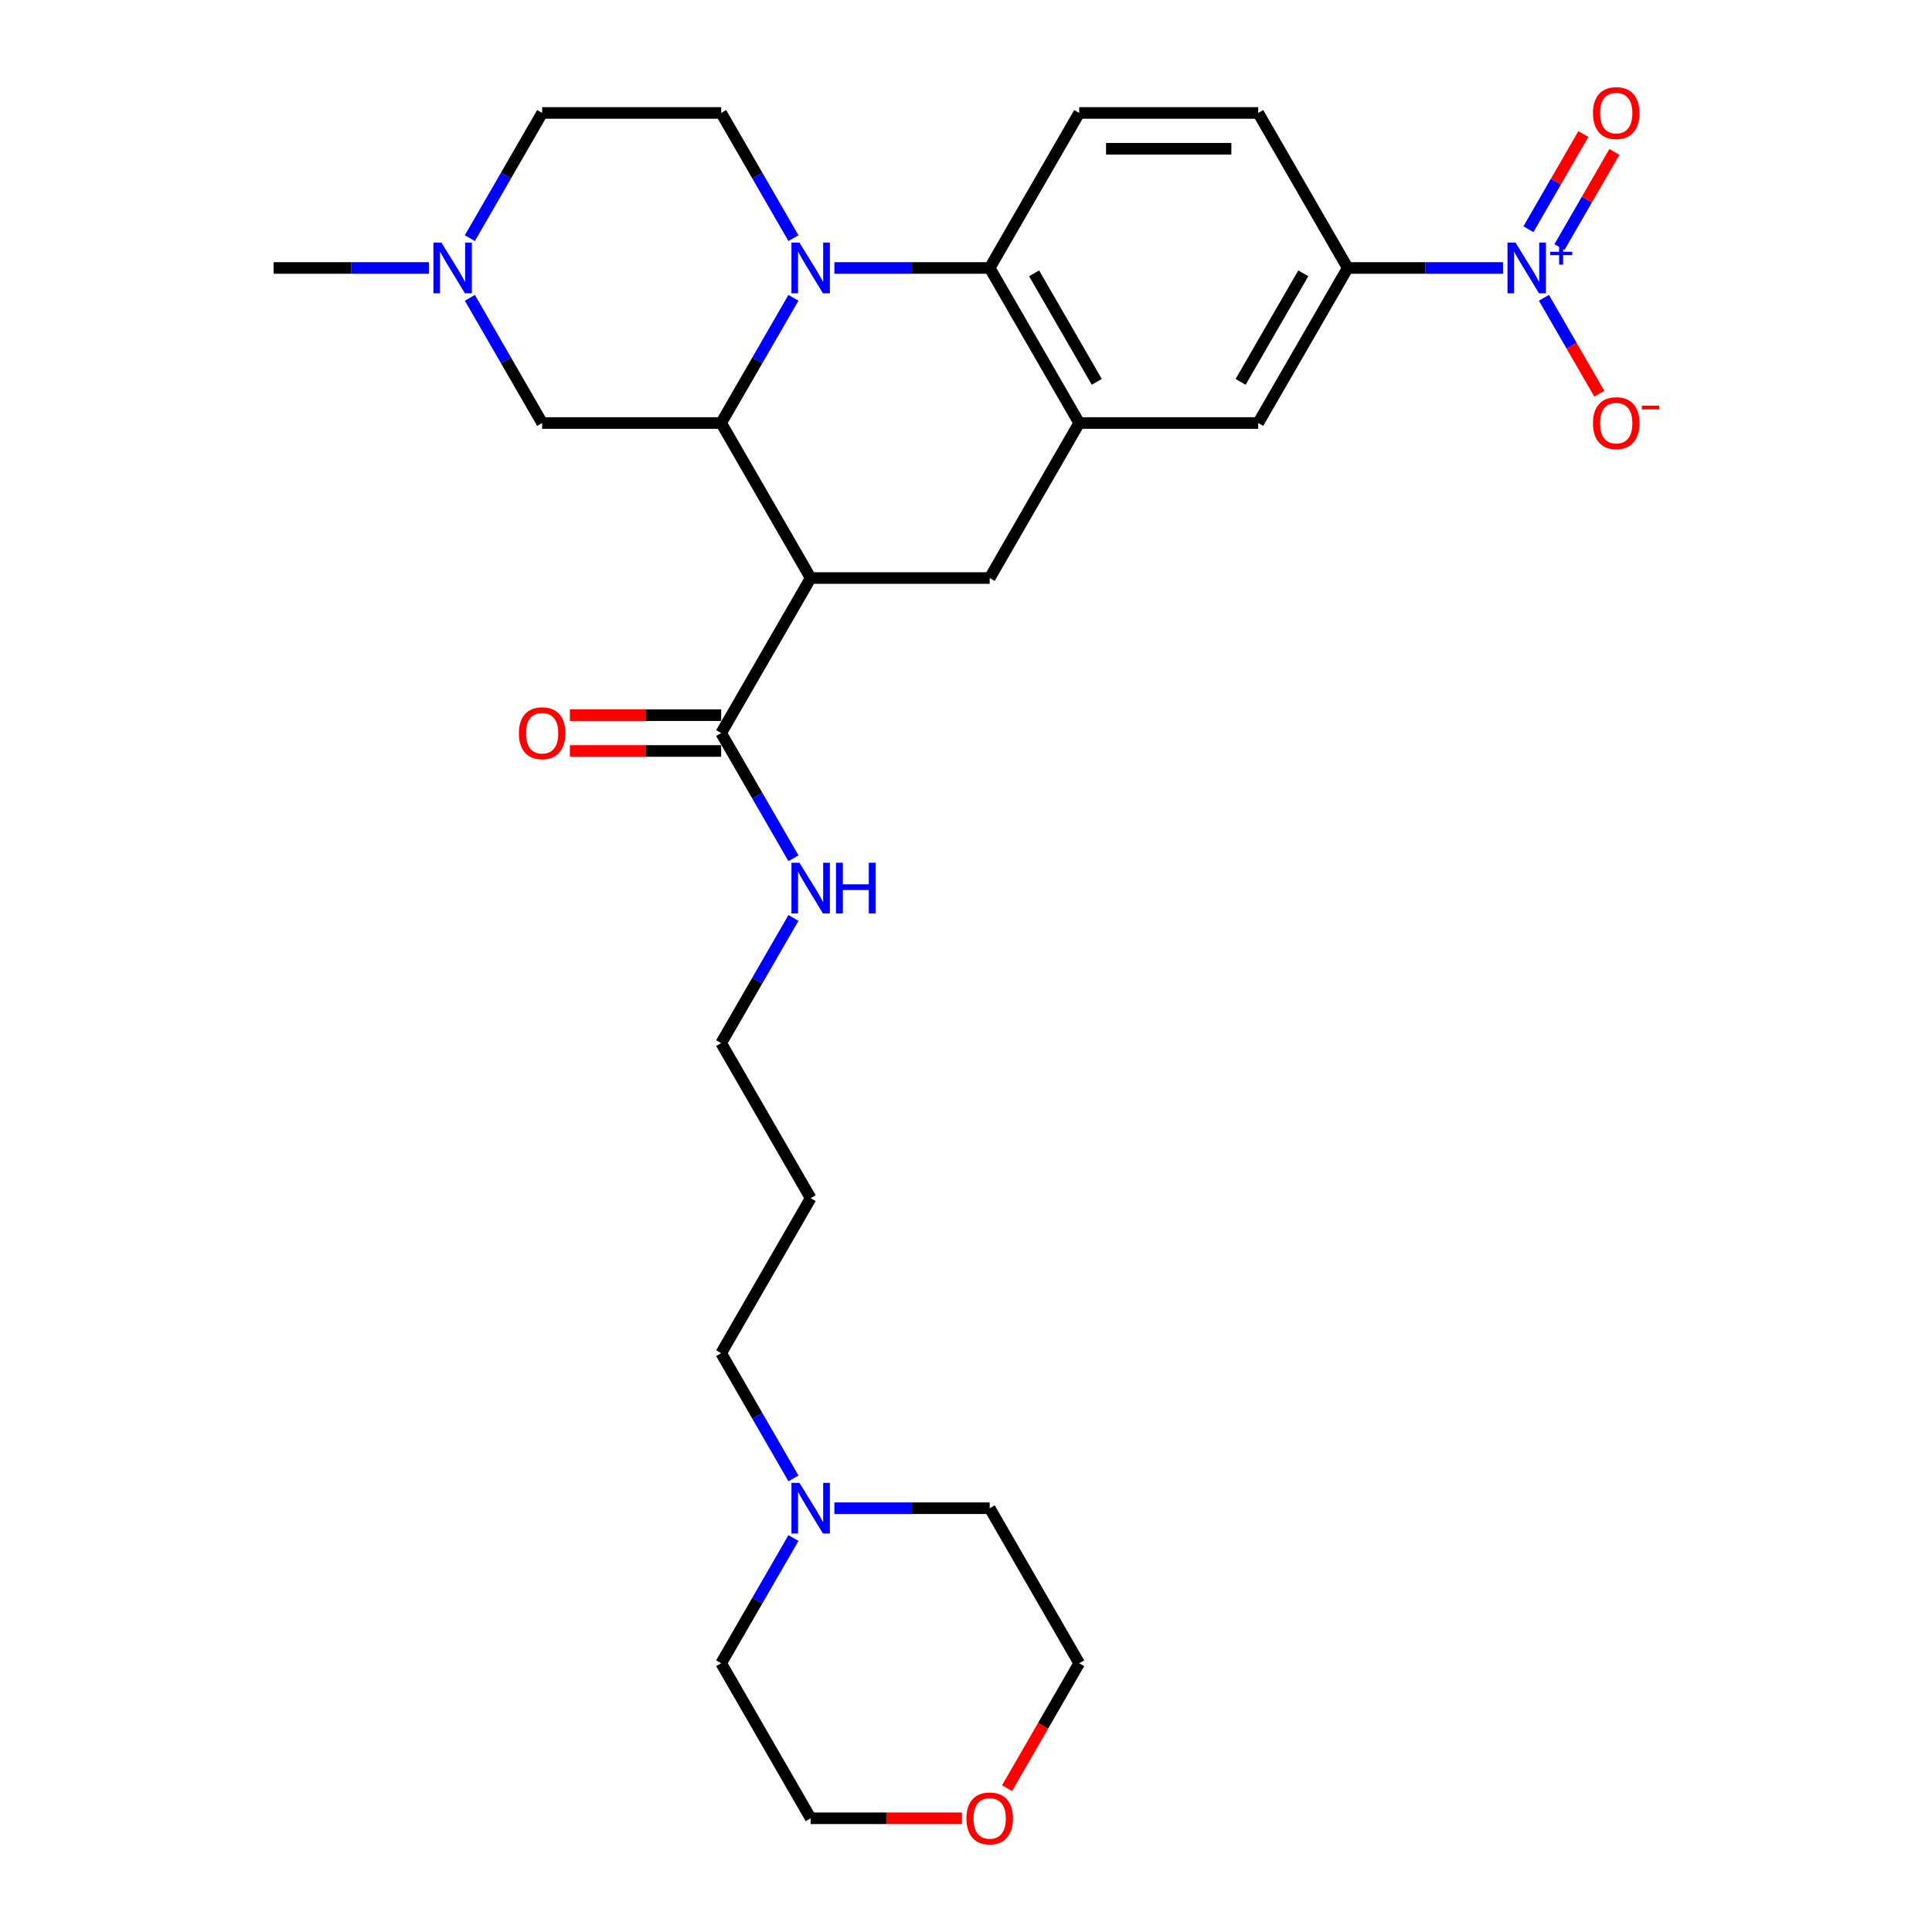 <?xml version='1.0' encoding='iso-8859-1'?>
<svg version='1.1' baseProfile='full'
              xmlns='http://www.w3.org/2000/svg'
                      xmlns:rdkit='http://www.rdkit.org/xml'
                      xmlns:xlink='http://www.w3.org/1999/xlink'
                  xml:space='preserve'
width='1000px' height='1000px' viewBox='0 0 1000 1000'>
<!-- END OF HEADER -->
<rect style='opacity:1.0;fill:#FFFFFF;stroke:none' width='1000' height='1000' x='0' y='0'> </rect>
<path class='bond-1' d='M 410.691,154.142 L 391.983,186.545' style='fill:none;fill-rule:evenodd;stroke:#0000FF;stroke-width:6px;stroke-linecap:butt;stroke-linejoin:miter;stroke-opacity:1' />
<path class='bond-1' d='M 391.983,186.545 L 373.275,218.949' style='fill:none;fill-rule:evenodd;stroke:#000000;stroke-width:6px;stroke-linecap:butt;stroke-linejoin:miter;stroke-opacity:1' />
<path class='bond-3' d='M 431.871,138.705 L 472.066,138.705' style='fill:none;fill-rule:evenodd;stroke:#0000FF;stroke-width:6px;stroke-linecap:butt;stroke-linejoin:miter;stroke-opacity:1' />
<path class='bond-3' d='M 472.066,138.705 L 512.26,138.705' style='fill:none;fill-rule:evenodd;stroke:#000000;stroke-width:6px;stroke-linecap:butt;stroke-linejoin:miter;stroke-opacity:1' />
<path class='bond-8' d='M 410.691,123.269 L 391.983,90.865' style='fill:none;fill-rule:evenodd;stroke:#0000FF;stroke-width:6px;stroke-linecap:butt;stroke-linejoin:miter;stroke-opacity:1' />
<path class='bond-8' d='M 391.983,90.865 L 373.275,58.462' style='fill:none;fill-rule:evenodd;stroke:#000000;stroke-width:6px;stroke-linecap:butt;stroke-linejoin:miter;stroke-opacity:1' />
<path class='bond-0' d='M 419.603,299.192 L 373.275,218.949' style='fill:none;fill-rule:evenodd;stroke:#000000;stroke-width:6px;stroke-linecap:butt;stroke-linejoin:miter;stroke-opacity:1' />
<path class='bond-5' d='M 419.603,299.192 L 512.26,299.192' style='fill:none;fill-rule:evenodd;stroke:#000000;stroke-width:6px;stroke-linecap:butt;stroke-linejoin:miter;stroke-opacity:1' />
<path class='bond-6' d='M 419.603,299.192 L 373.275,379.435' style='fill:none;fill-rule:evenodd;stroke:#000000;stroke-width:6px;stroke-linecap:butt;stroke-linejoin:miter;stroke-opacity:1' />
<path class='bond-11' d='M 373.275,218.949 L 280.618,218.949' style='fill:none;fill-rule:evenodd;stroke:#000000;stroke-width:6px;stroke-linecap:butt;stroke-linejoin:miter;stroke-opacity:1' />
<path class='bond-2' d='M 777.963,138.705 L 737.769,138.705' style='fill:none;fill-rule:evenodd;stroke:#0000FF;stroke-width:6px;stroke-linecap:butt;stroke-linejoin:miter;stroke-opacity:1' />
<path class='bond-2' d='M 737.769,138.705 L 697.574,138.705' style='fill:none;fill-rule:evenodd;stroke:#000000;stroke-width:6px;stroke-linecap:butt;stroke-linejoin:miter;stroke-opacity:1' />
<path class='bond-13' d='M 799.143,154.142 L 813.481,178.976' style='fill:none;fill-rule:evenodd;stroke:#0000FF;stroke-width:6px;stroke-linecap:butt;stroke-linejoin:miter;stroke-opacity:1' />
<path class='bond-13' d='M 813.481,178.976 L 827.819,203.809' style='fill:none;fill-rule:evenodd;stroke:#FF0000;stroke-width:6px;stroke-linecap:butt;stroke-linejoin:miter;stroke-opacity:1' />
<path class='bond-15' d='M 807.168,127.902 L 821.388,103.272' style='fill:none;fill-rule:evenodd;stroke:#0000FF;stroke-width:6px;stroke-linecap:butt;stroke-linejoin:miter;stroke-opacity:1' />
<path class='bond-15' d='M 821.388,103.272 L 835.608,78.642' style='fill:none;fill-rule:evenodd;stroke:#FF0000;stroke-width:6px;stroke-linecap:butt;stroke-linejoin:miter;stroke-opacity:1' />
<path class='bond-15' d='M 791.119,118.636 L 805.339,94.006' style='fill:none;fill-rule:evenodd;stroke:#0000FF;stroke-width:6px;stroke-linecap:butt;stroke-linejoin:miter;stroke-opacity:1' />
<path class='bond-15' d='M 805.339,94.006 L 819.559,69.376' style='fill:none;fill-rule:evenodd;stroke:#FF0000;stroke-width:6px;stroke-linecap:butt;stroke-linejoin:miter;stroke-opacity:1' />
<path class='bond-4' d='M 512.26,138.705 L 558.589,218.949' style='fill:none;fill-rule:evenodd;stroke:#000000;stroke-width:6px;stroke-linecap:butt;stroke-linejoin:miter;stroke-opacity:1' />
<path class='bond-4' d='M 535.258,141.476 L 567.688,197.646' style='fill:none;fill-rule:evenodd;stroke:#000000;stroke-width:6px;stroke-linecap:butt;stroke-linejoin:miter;stroke-opacity:1' />
<path class='bond-12' d='M 512.26,138.705 L 558.589,58.462' style='fill:none;fill-rule:evenodd;stroke:#000000;stroke-width:6px;stroke-linecap:butt;stroke-linejoin:miter;stroke-opacity:1' />
<path class='bond-9' d='M 558.589,218.949 L 651.246,218.949' style='fill:none;fill-rule:evenodd;stroke:#000000;stroke-width:6px;stroke-linecap:butt;stroke-linejoin:miter;stroke-opacity:1' />
<path class='bond-30' d='M 558.589,218.949 L 512.26,299.192' style='fill:none;fill-rule:evenodd;stroke:#000000;stroke-width:6px;stroke-linecap:butt;stroke-linejoin:miter;stroke-opacity:1' />
<path class='bond-17' d='M 373.275,370.17 L 334.127,370.17' style='fill:none;fill-rule:evenodd;stroke:#000000;stroke-width:6px;stroke-linecap:butt;stroke-linejoin:miter;stroke-opacity:1' />
<path class='bond-17' d='M 334.127,370.17 L 294.98,370.17' style='fill:none;fill-rule:evenodd;stroke:#FF0000;stroke-width:6px;stroke-linecap:butt;stroke-linejoin:miter;stroke-opacity:1' />
<path class='bond-17' d='M 373.275,388.701 L 334.127,388.701' style='fill:none;fill-rule:evenodd;stroke:#000000;stroke-width:6px;stroke-linecap:butt;stroke-linejoin:miter;stroke-opacity:1' />
<path class='bond-17' d='M 334.127,388.701 L 294.98,388.701' style='fill:none;fill-rule:evenodd;stroke:#FF0000;stroke-width:6px;stroke-linecap:butt;stroke-linejoin:miter;stroke-opacity:1' />
<path class='bond-19' d='M 373.275,379.435 L 391.983,411.839' style='fill:none;fill-rule:evenodd;stroke:#000000;stroke-width:6px;stroke-linecap:butt;stroke-linejoin:miter;stroke-opacity:1' />
<path class='bond-19' d='M 391.983,411.839 L 410.691,444.242' style='fill:none;fill-rule:evenodd;stroke:#0000FF;stroke-width:6px;stroke-linecap:butt;stroke-linejoin:miter;stroke-opacity:1' />
<path class='bond-7' d='M 697.574,138.705 L 651.246,218.949' style='fill:none;fill-rule:evenodd;stroke:#000000;stroke-width:6px;stroke-linecap:butt;stroke-linejoin:miter;stroke-opacity:1' />
<path class='bond-7' d='M 674.576,141.476 L 642.146,197.646' style='fill:none;fill-rule:evenodd;stroke:#000000;stroke-width:6px;stroke-linecap:butt;stroke-linejoin:miter;stroke-opacity:1' />
<path class='bond-31' d='M 697.574,138.705 L 651.246,58.462' style='fill:none;fill-rule:evenodd;stroke:#000000;stroke-width:6px;stroke-linecap:butt;stroke-linejoin:miter;stroke-opacity:1' />
<path class='bond-18' d='M 373.275,58.462 L 280.618,58.462' style='fill:none;fill-rule:evenodd;stroke:#000000;stroke-width:6px;stroke-linecap:butt;stroke-linejoin:miter;stroke-opacity:1' />
<path class='bond-10' d='M 243.202,154.142 L 261.91,186.545' style='fill:none;fill-rule:evenodd;stroke:#0000FF;stroke-width:6px;stroke-linecap:butt;stroke-linejoin:miter;stroke-opacity:1' />
<path class='bond-10' d='M 261.91,186.545 L 280.618,218.949' style='fill:none;fill-rule:evenodd;stroke:#000000;stroke-width:6px;stroke-linecap:butt;stroke-linejoin:miter;stroke-opacity:1' />
<path class='bond-23' d='M 222.021,138.705 L 181.827,138.705' style='fill:none;fill-rule:evenodd;stroke:#0000FF;stroke-width:6px;stroke-linecap:butt;stroke-linejoin:miter;stroke-opacity:1' />
<path class='bond-23' d='M 181.827,138.705 L 141.632,138.705' style='fill:none;fill-rule:evenodd;stroke:#000000;stroke-width:6px;stroke-linecap:butt;stroke-linejoin:miter;stroke-opacity:1' />
<path class='bond-29' d='M 243.202,123.269 L 261.91,90.865' style='fill:none;fill-rule:evenodd;stroke:#0000FF;stroke-width:6px;stroke-linecap:butt;stroke-linejoin:miter;stroke-opacity:1' />
<path class='bond-29' d='M 261.91,90.865 L 280.618,58.462' style='fill:none;fill-rule:evenodd;stroke:#000000;stroke-width:6px;stroke-linecap:butt;stroke-linejoin:miter;stroke-opacity:1' />
<path class='bond-16' d='M 558.589,58.462 L 651.246,58.462' style='fill:none;fill-rule:evenodd;stroke:#000000;stroke-width:6px;stroke-linecap:butt;stroke-linejoin:miter;stroke-opacity:1' />
<path class='bond-16' d='M 572.487,76.993 L 637.347,76.993' style='fill:none;fill-rule:evenodd;stroke:#000000;stroke-width:6px;stroke-linecap:butt;stroke-linejoin:miter;stroke-opacity:1' />
<path class='bond-14' d='M 410.691,765.215 L 391.983,732.812' style='fill:none;fill-rule:evenodd;stroke:#0000FF;stroke-width:6px;stroke-linecap:butt;stroke-linejoin:miter;stroke-opacity:1' />
<path class='bond-14' d='M 391.983,732.812 L 373.275,700.408' style='fill:none;fill-rule:evenodd;stroke:#000000;stroke-width:6px;stroke-linecap:butt;stroke-linejoin:miter;stroke-opacity:1' />
<path class='bond-24' d='M 431.871,780.652 L 472.066,780.652' style='fill:none;fill-rule:evenodd;stroke:#0000FF;stroke-width:6px;stroke-linecap:butt;stroke-linejoin:miter;stroke-opacity:1' />
<path class='bond-24' d='M 472.066,780.652 L 512.26,780.652' style='fill:none;fill-rule:evenodd;stroke:#000000;stroke-width:6px;stroke-linecap:butt;stroke-linejoin:miter;stroke-opacity:1' />
<path class='bond-25' d='M 410.691,796.088 L 391.983,828.492' style='fill:none;fill-rule:evenodd;stroke:#0000FF;stroke-width:6px;stroke-linecap:butt;stroke-linejoin:miter;stroke-opacity:1' />
<path class='bond-25' d='M 391.983,828.492 L 373.275,860.895' style='fill:none;fill-rule:evenodd;stroke:#000000;stroke-width:6px;stroke-linecap:butt;stroke-linejoin:miter;stroke-opacity:1' />
<path class='bond-26' d='M 410.691,475.115 L 391.983,507.518' style='fill:none;fill-rule:evenodd;stroke:#0000FF;stroke-width:6px;stroke-linecap:butt;stroke-linejoin:miter;stroke-opacity:1' />
<path class='bond-26' d='M 391.983,507.518 L 373.275,539.922' style='fill:none;fill-rule:evenodd;stroke:#000000;stroke-width:6px;stroke-linecap:butt;stroke-linejoin:miter;stroke-opacity:1' />
<path class='bond-20' d='M 497.898,941.138 L 458.751,941.138' style='fill:none;fill-rule:evenodd;stroke:#FF0000;stroke-width:6px;stroke-linecap:butt;stroke-linejoin:miter;stroke-opacity:1' />
<path class='bond-20' d='M 458.751,941.138 L 419.603,941.138' style='fill:none;fill-rule:evenodd;stroke:#000000;stroke-width:6px;stroke-linecap:butt;stroke-linejoin:miter;stroke-opacity:1' />
<path class='bond-32' d='M 521.258,925.553 L 539.923,893.224' style='fill:none;fill-rule:evenodd;stroke:#FF0000;stroke-width:6px;stroke-linecap:butt;stroke-linejoin:miter;stroke-opacity:1' />
<path class='bond-32' d='M 539.923,893.224 L 558.589,860.895' style='fill:none;fill-rule:evenodd;stroke:#000000;stroke-width:6px;stroke-linecap:butt;stroke-linejoin:miter;stroke-opacity:1' />
<path class='bond-21' d='M 373.275,700.408 L 419.603,620.165' style='fill:none;fill-rule:evenodd;stroke:#000000;stroke-width:6px;stroke-linecap:butt;stroke-linejoin:miter;stroke-opacity:1' />
<path class='bond-22' d='M 419.603,620.165 L 373.275,539.922' style='fill:none;fill-rule:evenodd;stroke:#000000;stroke-width:6px;stroke-linecap:butt;stroke-linejoin:miter;stroke-opacity:1' />
<path class='bond-28' d='M 512.26,780.652 L 558.589,860.895' style='fill:none;fill-rule:evenodd;stroke:#000000;stroke-width:6px;stroke-linecap:butt;stroke-linejoin:miter;stroke-opacity:1' />
<path class='bond-27' d='M 373.275,860.895 L 419.603,941.138' style='fill:none;fill-rule:evenodd;stroke:#000000;stroke-width:6px;stroke-linecap:butt;stroke-linejoin:miter;stroke-opacity:1' />
<path  class='atom-0' d='M 413.803 125.585
L 422.401 139.484
Q 423.254 140.855, 424.625 143.338
Q 425.996 145.821, 426.071 145.97
L 426.071 125.585
L 429.554 125.585
L 429.554 151.826
L 425.959 151.826
L 416.731 136.63
Q 415.656 134.851, 414.507 132.812
Q 413.395 130.774, 413.062 130.144
L 413.062 151.826
L 409.652 151.826
L 409.652 125.585
L 413.803 125.585
' fill='#0000FF'/>
<path  class='atom-3' d='M 784.431 125.585
L 793.029 139.484
Q 793.882 140.855, 795.253 143.338
Q 796.624 145.821, 796.699 145.97
L 796.699 125.585
L 800.182 125.585
L 800.182 151.826
L 796.587 151.826
L 787.359 136.63
Q 786.284 134.851, 785.135 132.812
Q 784.023 130.774, 783.689 130.144
L 783.689 151.826
L 780.28 151.826
L 780.28 125.585
L 784.431 125.585
' fill='#0000FF'/>
<path  class='atom-3' d='M 802.384 130.315
L 807.007 130.315
L 807.007 125.447
L 809.062 125.447
L 809.062 130.315
L 813.807 130.315
L 813.807 132.076
L 809.062 132.076
L 809.062 136.969
L 807.007 136.969
L 807.007 132.076
L 802.384 132.076
L 802.384 130.315
' fill='#0000FF'/>
<path  class='atom-11' d='M 228.489 125.585
L 237.087 139.484
Q 237.94 140.855, 239.311 143.338
Q 240.683 145.821, 240.757 145.97
L 240.757 125.585
L 244.241 125.585
L 244.241 151.826
L 240.645 151.826
L 231.417 136.63
Q 230.342 134.851, 229.193 132.812
Q 228.081 130.774, 227.748 130.144
L 227.748 151.826
L 224.338 151.826
L 224.338 125.585
L 228.489 125.585
' fill='#0000FF'/>
<path  class='atom-14' d='M 824.514 219.023
Q 824.514 212.722, 827.627 209.201
Q 830.741 205.68, 836.56 205.68
Q 842.378 205.68, 845.492 209.201
Q 848.605 212.722, 848.605 219.023
Q 848.605 225.398, 845.455 229.03
Q 842.304 232.625, 836.56 232.625
Q 830.778 232.625, 827.627 229.03
Q 824.514 225.435, 824.514 219.023
M 836.56 229.66
Q 840.562 229.66, 842.712 226.991
Q 844.899 224.286, 844.899 219.023
Q 844.899 213.871, 842.712 211.277
Q 840.562 208.645, 836.56 208.645
Q 832.557 208.645, 830.37 211.24
Q 828.22 213.834, 828.22 219.023
Q 828.22 224.323, 830.37 226.991
Q 832.557 229.66, 836.56 229.66
' fill='#FF0000'/>
<path  class='atom-14' d='M 849.828 209.963
L 858.805 209.963
L 858.805 211.92
L 849.828 211.92
L 849.828 209.963
' fill='#FF0000'/>
<path  class='atom-15' d='M 413.803 767.531
L 422.401 781.43
Q 423.254 782.801, 424.625 785.285
Q 425.996 787.768, 426.071 787.916
L 426.071 767.531
L 429.554 767.531
L 429.554 793.772
L 425.959 793.772
L 416.731 778.576
Q 415.656 776.797, 414.507 774.759
Q 413.395 772.72, 413.062 772.09
L 413.062 793.772
L 409.652 793.772
L 409.652 767.531
L 413.803 767.531
' fill='#0000FF'/>
<path  class='atom-16' d='M 824.514 58.536
Q 824.514 52.236, 827.627 48.715
Q 830.741 45.194, 836.56 45.194
Q 842.378 45.194, 845.492 48.715
Q 848.605 52.236, 848.605 58.536
Q 848.605 64.911, 845.455 68.543
Q 842.304 72.138, 836.56 72.138
Q 830.778 72.138, 827.627 68.543
Q 824.514 64.948, 824.514 58.536
M 836.56 69.173
Q 840.562 69.173, 842.712 66.505
Q 844.899 63.799, 844.899 58.536
Q 844.899 53.384, 842.712 50.79
Q 840.562 48.159, 836.56 48.159
Q 832.557 48.159, 830.37 50.753
Q 828.22 53.347, 828.22 58.536
Q 828.22 63.836, 830.37 66.505
Q 832.557 69.173, 836.56 69.173
' fill='#FF0000'/>
<path  class='atom-18' d='M 268.572 379.509
Q 268.572 373.209, 271.686 369.688
Q 274.799 366.167, 280.618 366.167
Q 286.437 366.167, 289.55 369.688
Q 292.663 373.209, 292.663 379.509
Q 292.663 385.884, 289.513 389.516
Q 286.362 393.111, 280.618 393.111
Q 274.836 393.111, 271.686 389.516
Q 268.572 385.921, 268.572 379.509
M 280.618 390.146
Q 284.62 390.146, 286.77 387.478
Q 288.957 384.772, 288.957 379.509
Q 288.957 374.358, 286.77 371.763
Q 284.62 369.132, 280.618 369.132
Q 276.615 369.132, 274.428 371.726
Q 272.279 374.321, 272.279 379.509
Q 272.279 384.809, 274.428 387.478
Q 276.615 390.146, 280.618 390.146
' fill='#FF0000'/>
<path  class='atom-20' d='M 413.803 446.558
L 422.401 460.457
Q 423.254 461.828, 424.625 464.311
Q 425.996 466.795, 426.071 466.943
L 426.071 446.558
L 429.554 446.558
L 429.554 472.799
L 425.959 472.799
L 416.731 457.603
Q 415.656 455.824, 414.507 453.786
Q 413.395 451.747, 413.062 451.117
L 413.062 472.799
L 409.652 472.799
L 409.652 446.558
L 413.803 446.558
' fill='#0000FF'/>
<path  class='atom-20' d='M 432.705 446.558
L 436.263 446.558
L 436.263 457.714
L 449.68 457.714
L 449.68 446.558
L 453.238 446.558
L 453.238 472.799
L 449.68 472.799
L 449.68 460.679
L 436.263 460.679
L 436.263 472.799
L 432.705 472.799
L 432.705 446.558
' fill='#0000FF'/>
<path  class='atom-21' d='M 500.215 941.212
Q 500.215 934.912, 503.328 931.391
Q 506.441 927.87, 512.26 927.87
Q 518.079 927.87, 521.192 931.391
Q 524.306 934.912, 524.306 941.212
Q 524.306 947.587, 521.155 951.219
Q 518.005 954.814, 512.26 954.814
Q 506.478 954.814, 503.328 951.219
Q 500.215 947.624, 500.215 941.212
M 512.26 951.849
Q 516.263 951.849, 518.413 949.181
Q 520.599 946.475, 520.599 941.212
Q 520.599 936.061, 518.413 933.466
Q 516.263 930.835, 512.26 930.835
Q 508.257 930.835, 506.071 933.429
Q 503.921 936.024, 503.921 941.212
Q 503.921 946.512, 506.071 949.181
Q 508.257 951.849, 512.26 951.849
' fill='#FF0000'/>
</svg>
